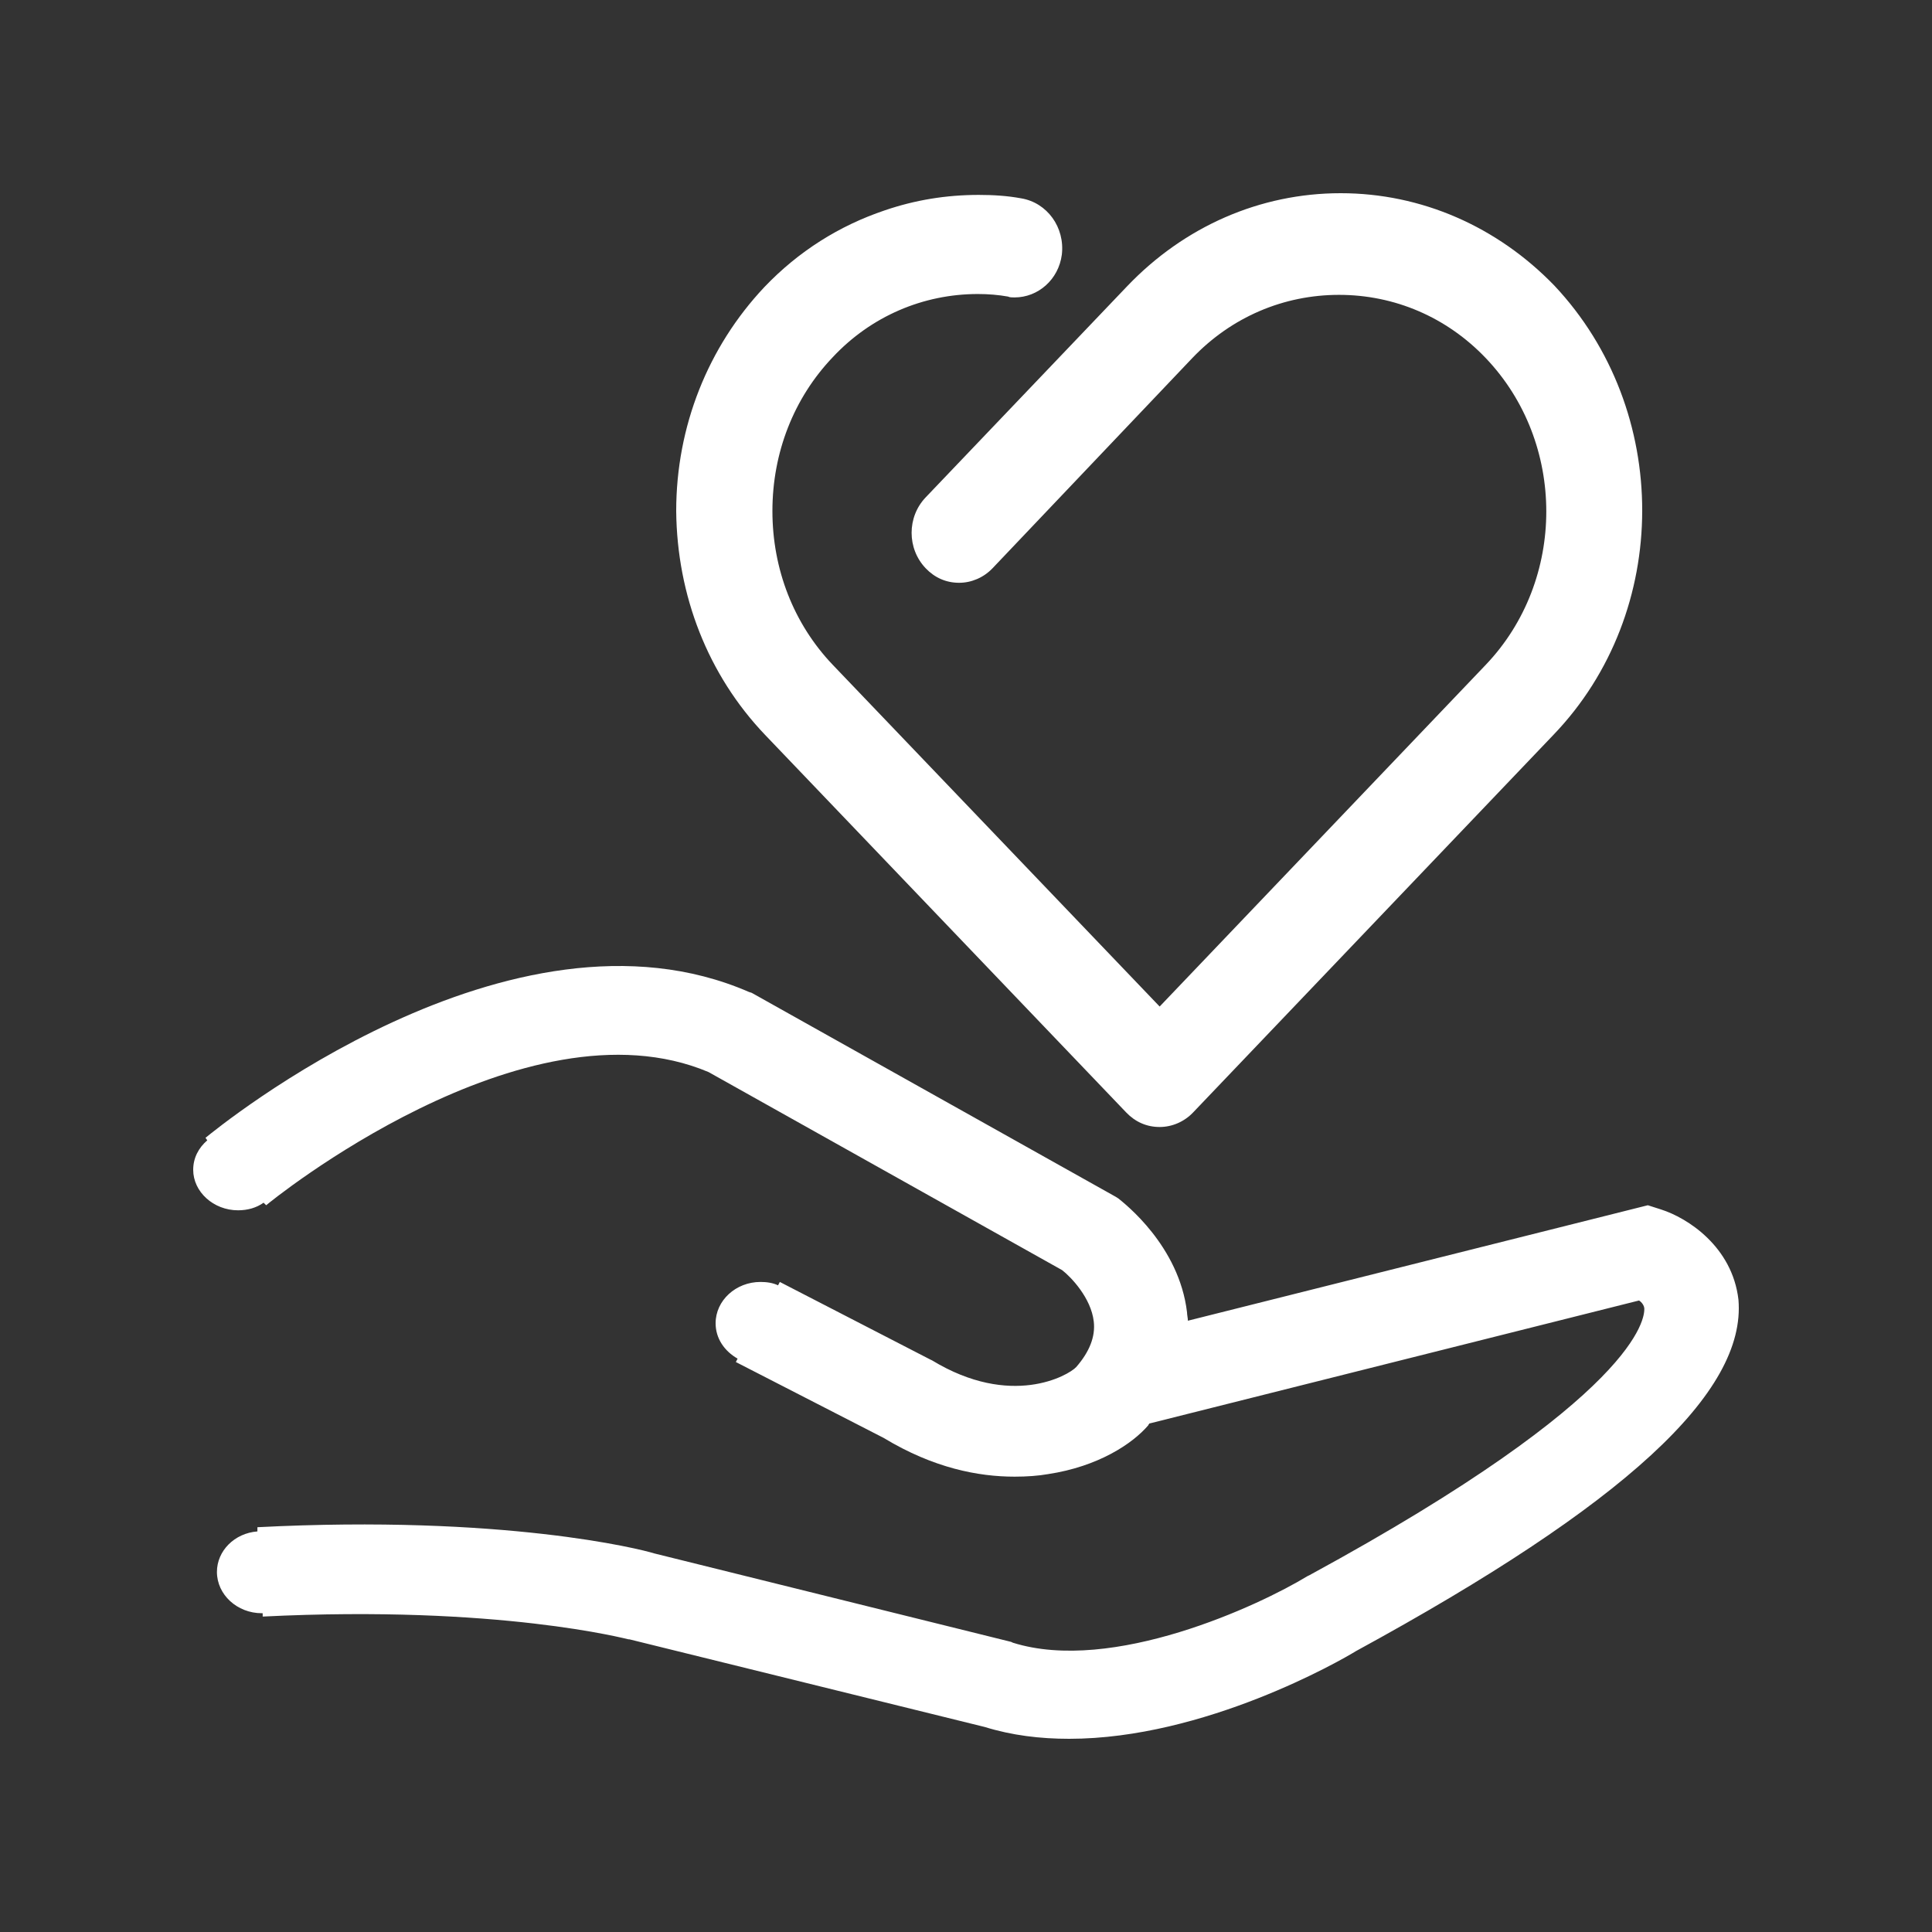 <svg width="60" height="60" viewBox="0 0 60 60" fill="none" xmlns="http://www.w3.org/2000/svg">
<rect x="0" y="0" width="60" height="60" fill="#333333" stroke="none"/>
<g id="Frame">
<path id="Vector" d="M48.243 22.822L37.052 34.549C36.774 34.841 36.394 35 36.014 35C35.609 35 35.255 34.841 34.976 34.549L23.76 22.822C21.987 20.964 21.025 18.497 21 15.87C21 13.243 21.987 10.776 23.735 8.919C24.798 7.804 26.064 7.008 27.482 6.531C28.419 6.212 29.381 6.053 30.393 6.053C30.849 6.053 31.28 6.08 31.71 6.159C32.52 6.292 33.077 7.061 32.976 7.91C32.875 8.68 32.242 9.237 31.507 9.237C31.431 9.237 31.355 9.237 31.305 9.21C31.001 9.157 30.697 9.131 30.368 9.131C28.672 9.131 27.051 9.821 25.861 11.094C24.646 12.368 23.988 14.066 23.988 15.87C23.988 17.674 24.646 19.372 25.861 20.646L36.014 31.259L46.142 20.646C48.648 18.019 48.648 13.748 46.142 11.121C44.927 9.847 43.306 9.157 41.584 9.157C39.863 9.157 38.242 9.847 37.027 11.121L30.824 17.648C30.545 17.94 30.166 18.099 29.786 18.099C29.381 18.099 29.026 17.94 28.748 17.648C28.165 17.038 28.165 16.056 28.748 15.446L35.002 8.892C36.774 7.035 39.129 6 41.635 6C44.142 6 46.496 7.035 48.269 8.866C51.915 12.739 51.915 19.001 48.243 22.822Z" fill="white"/>
<path id="Vector_2" d="M42.108 51.278C41.643 51.566 37.41 54 33.204 54C32.302 54 31.428 53.895 30.582 53.633L19.547 50.911H19.52C19.493 50.911 15.505 49.838 8.158 50.204V50.1H8.13C7.366 50.1 6.737 49.524 6.737 48.817C6.737 48.163 7.284 47.613 7.994 47.56V47.429C15.641 47.037 19.902 48.11 20.312 48.241L31.401 50.99L31.456 51.016C34.542 51.984 39.103 49.864 40.605 48.948L40.66 48.922C50.957 43.32 51.066 40.911 51.066 40.65C51.066 40.545 50.984 40.44 50.902 40.388L35.689 44.21C35.689 44.236 35.662 44.236 35.662 44.262C35.17 44.838 34.105 45.545 32.548 45.78C32.248 45.833 31.893 45.859 31.51 45.859C30.39 45.859 28.997 45.597 27.441 44.655L22.852 42.299L22.907 42.194C22.497 41.959 22.224 41.566 22.224 41.095C22.224 40.388 22.852 39.812 23.617 39.812C23.808 39.812 23.999 39.838 24.163 39.917L24.218 39.812L28.888 42.22L28.943 42.246C31.401 43.739 33.176 42.718 33.422 42.456C33.832 41.985 34.023 41.513 33.968 41.042C33.886 40.309 33.258 39.655 32.985 39.445L22.005 33.294C16.297 30.886 8.349 37.351 8.267 37.43L8.185 37.351C7.967 37.508 7.693 37.587 7.393 37.587C6.628 37.587 6 37.011 6 36.33C6 35.964 6.164 35.65 6.437 35.414L6.382 35.336C6.765 35.022 15.86 27.587 23.262 30.807L23.344 30.833L34.651 37.168L34.733 37.22C34.924 37.377 36.618 38.686 36.864 40.754C36.864 40.833 36.891 40.938 36.891 41.016L51.175 37.43L51.585 37.561C52.405 37.822 53.797 38.712 53.989 40.362C54.234 43.241 50.465 46.723 42.108 51.278Z" fill="white"/>
</g>
</svg>
